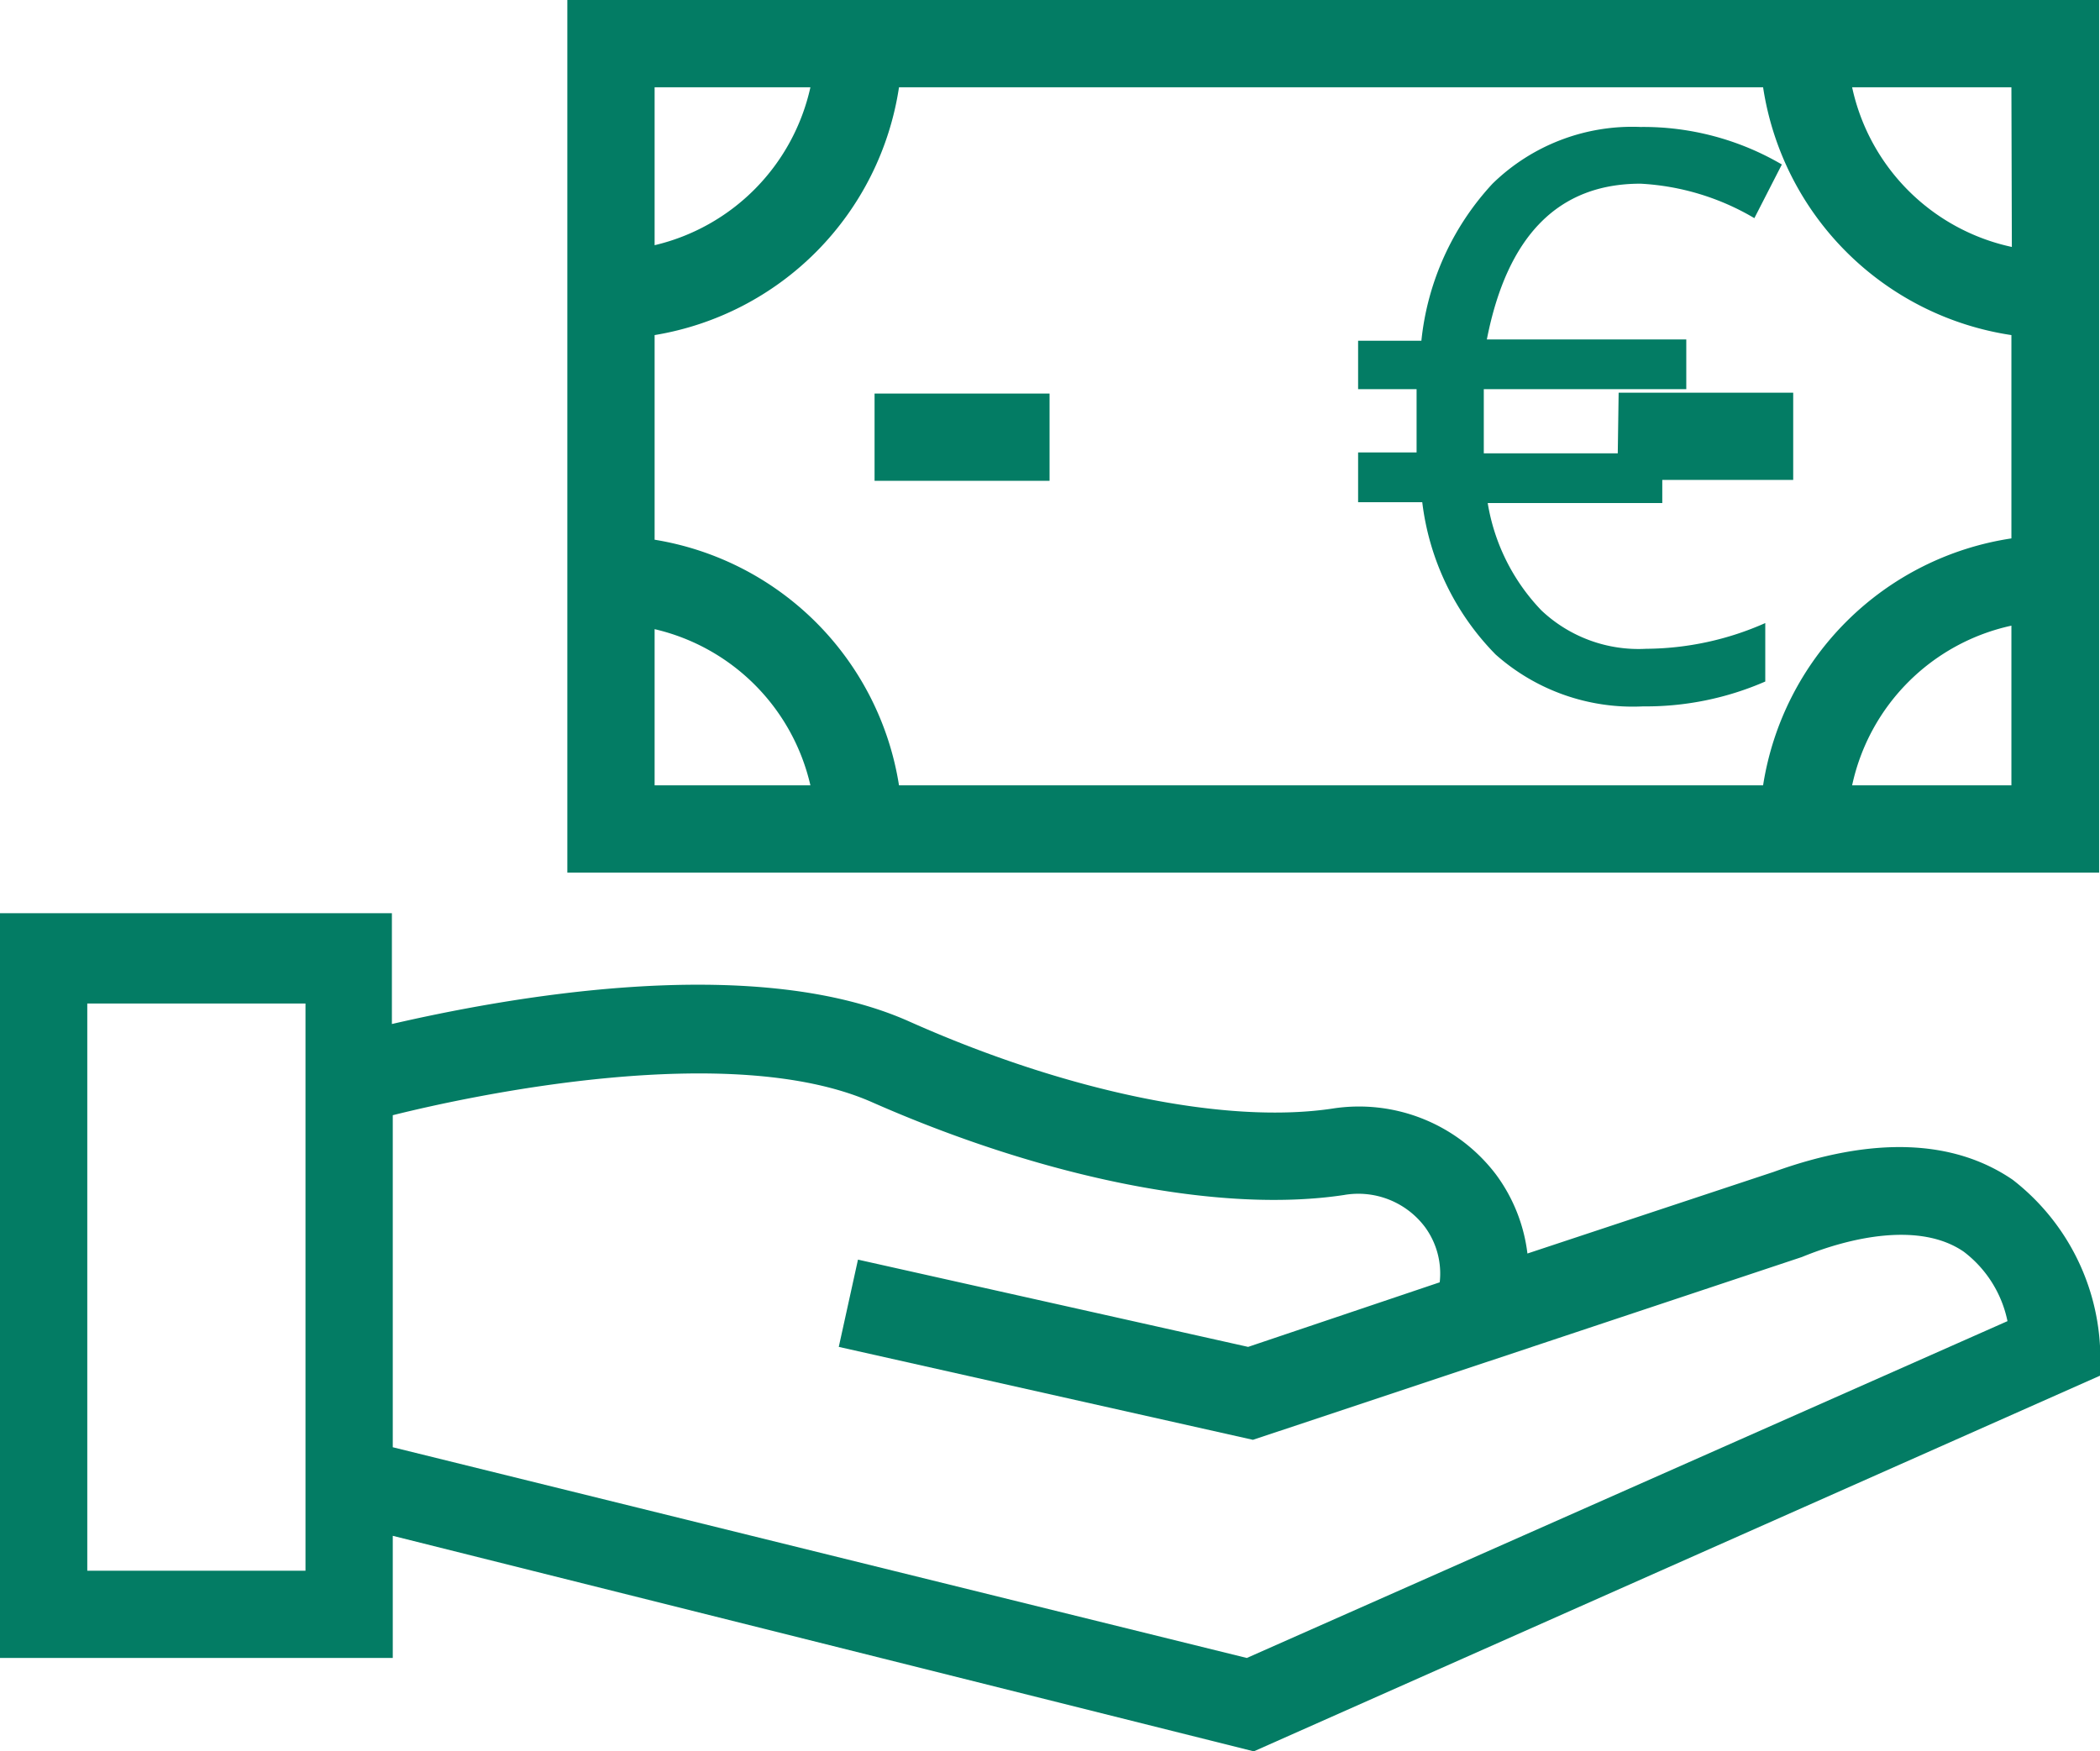 <svg xmlns="http://www.w3.org/2000/svg" viewBox="0 0 48.12 40.14"><defs><style>.cls-1{fill:#037c64;}</style></defs><g id="Capa_2" data-name="Capa 2"><g id="Capa_1-2" data-name="Capa 1"><path class="cls-1" d="M48.12,31.53l0-.68a5.18,5.18,0,0,0-2-3.81c-1.36-.93-3.21-1-5.48-.18L35,28.73a3.81,3.81,0,0,0-.72-1.81,3.94,3.94,0,0,0-3.76-1.51c-2.43.36-6.06-.38-9.69-2s-9.42-.5-11.85.06V20.93H0V38H9V35.2l19.73,4.94ZM7,36H2v-13H7Zm2-2.83V25.56c1.84-.46,7.77-1.73,11-.29,4,1.76,8,2.54,10.79,2.12a1.91,1.91,0,0,1,1.86.73,1.8,1.8,0,0,1,.34,1.27L28.6,30.87l-8.94-2-.44,2L28.71,33l12.58-4.19C42.41,28.35,44,28,45,28.69a2.67,2.67,0,0,1,1,1.59L28.57,38Z"/><path class="cls-1" d="M48.1,0H13V20H48.1Zm-2,5.66A4.77,4.77,0,0,1,42.44,2h3.65ZM40.4,18H20.6A6.77,6.77,0,0,0,15,12.37V7.68A6.78,6.78,0,0,0,20.6,2H40.4a6.77,6.77,0,0,0,5.69,5.68v4.66A6.78,6.78,0,0,0,40.4,18ZM18.57,2A4.78,4.78,0,0,1,15,5.62V2ZM15,14.42A4.77,4.77,0,0,1,18.57,18H15ZM42.44,18a4.77,4.77,0,0,1,3.65-3.66V18Z"/><rect class="cls-1" x="20.04" y="9.02" width="4.01" height="2"/><path class="cls-1" d="M37.07,10.39H34l0-.4V9.42l0-.5h4.64V7.78H34.07q.7-3.57,3.52-3.57A5.71,5.71,0,0,1,40.2,5l.63-1.23a6.28,6.28,0,0,0-3.24-.86,4.58,4.58,0,0,0-3.39,1.3,6.23,6.23,0,0,0-1.63,3.6H31.12V8.92h1.34l0,.71V10l0,.37H31.12v1.14h1.47A6,6,0,0,0,34.27,15a4.73,4.73,0,0,0,3.38,1.19,6.84,6.84,0,0,0,2.8-.57V14.28a6.82,6.82,0,0,1-2.73.59,3.24,3.24,0,0,1-2.4-.88,4.63,4.63,0,0,1-1.23-2.46h4V11h3V9h-4Z"/></g></g></svg>
